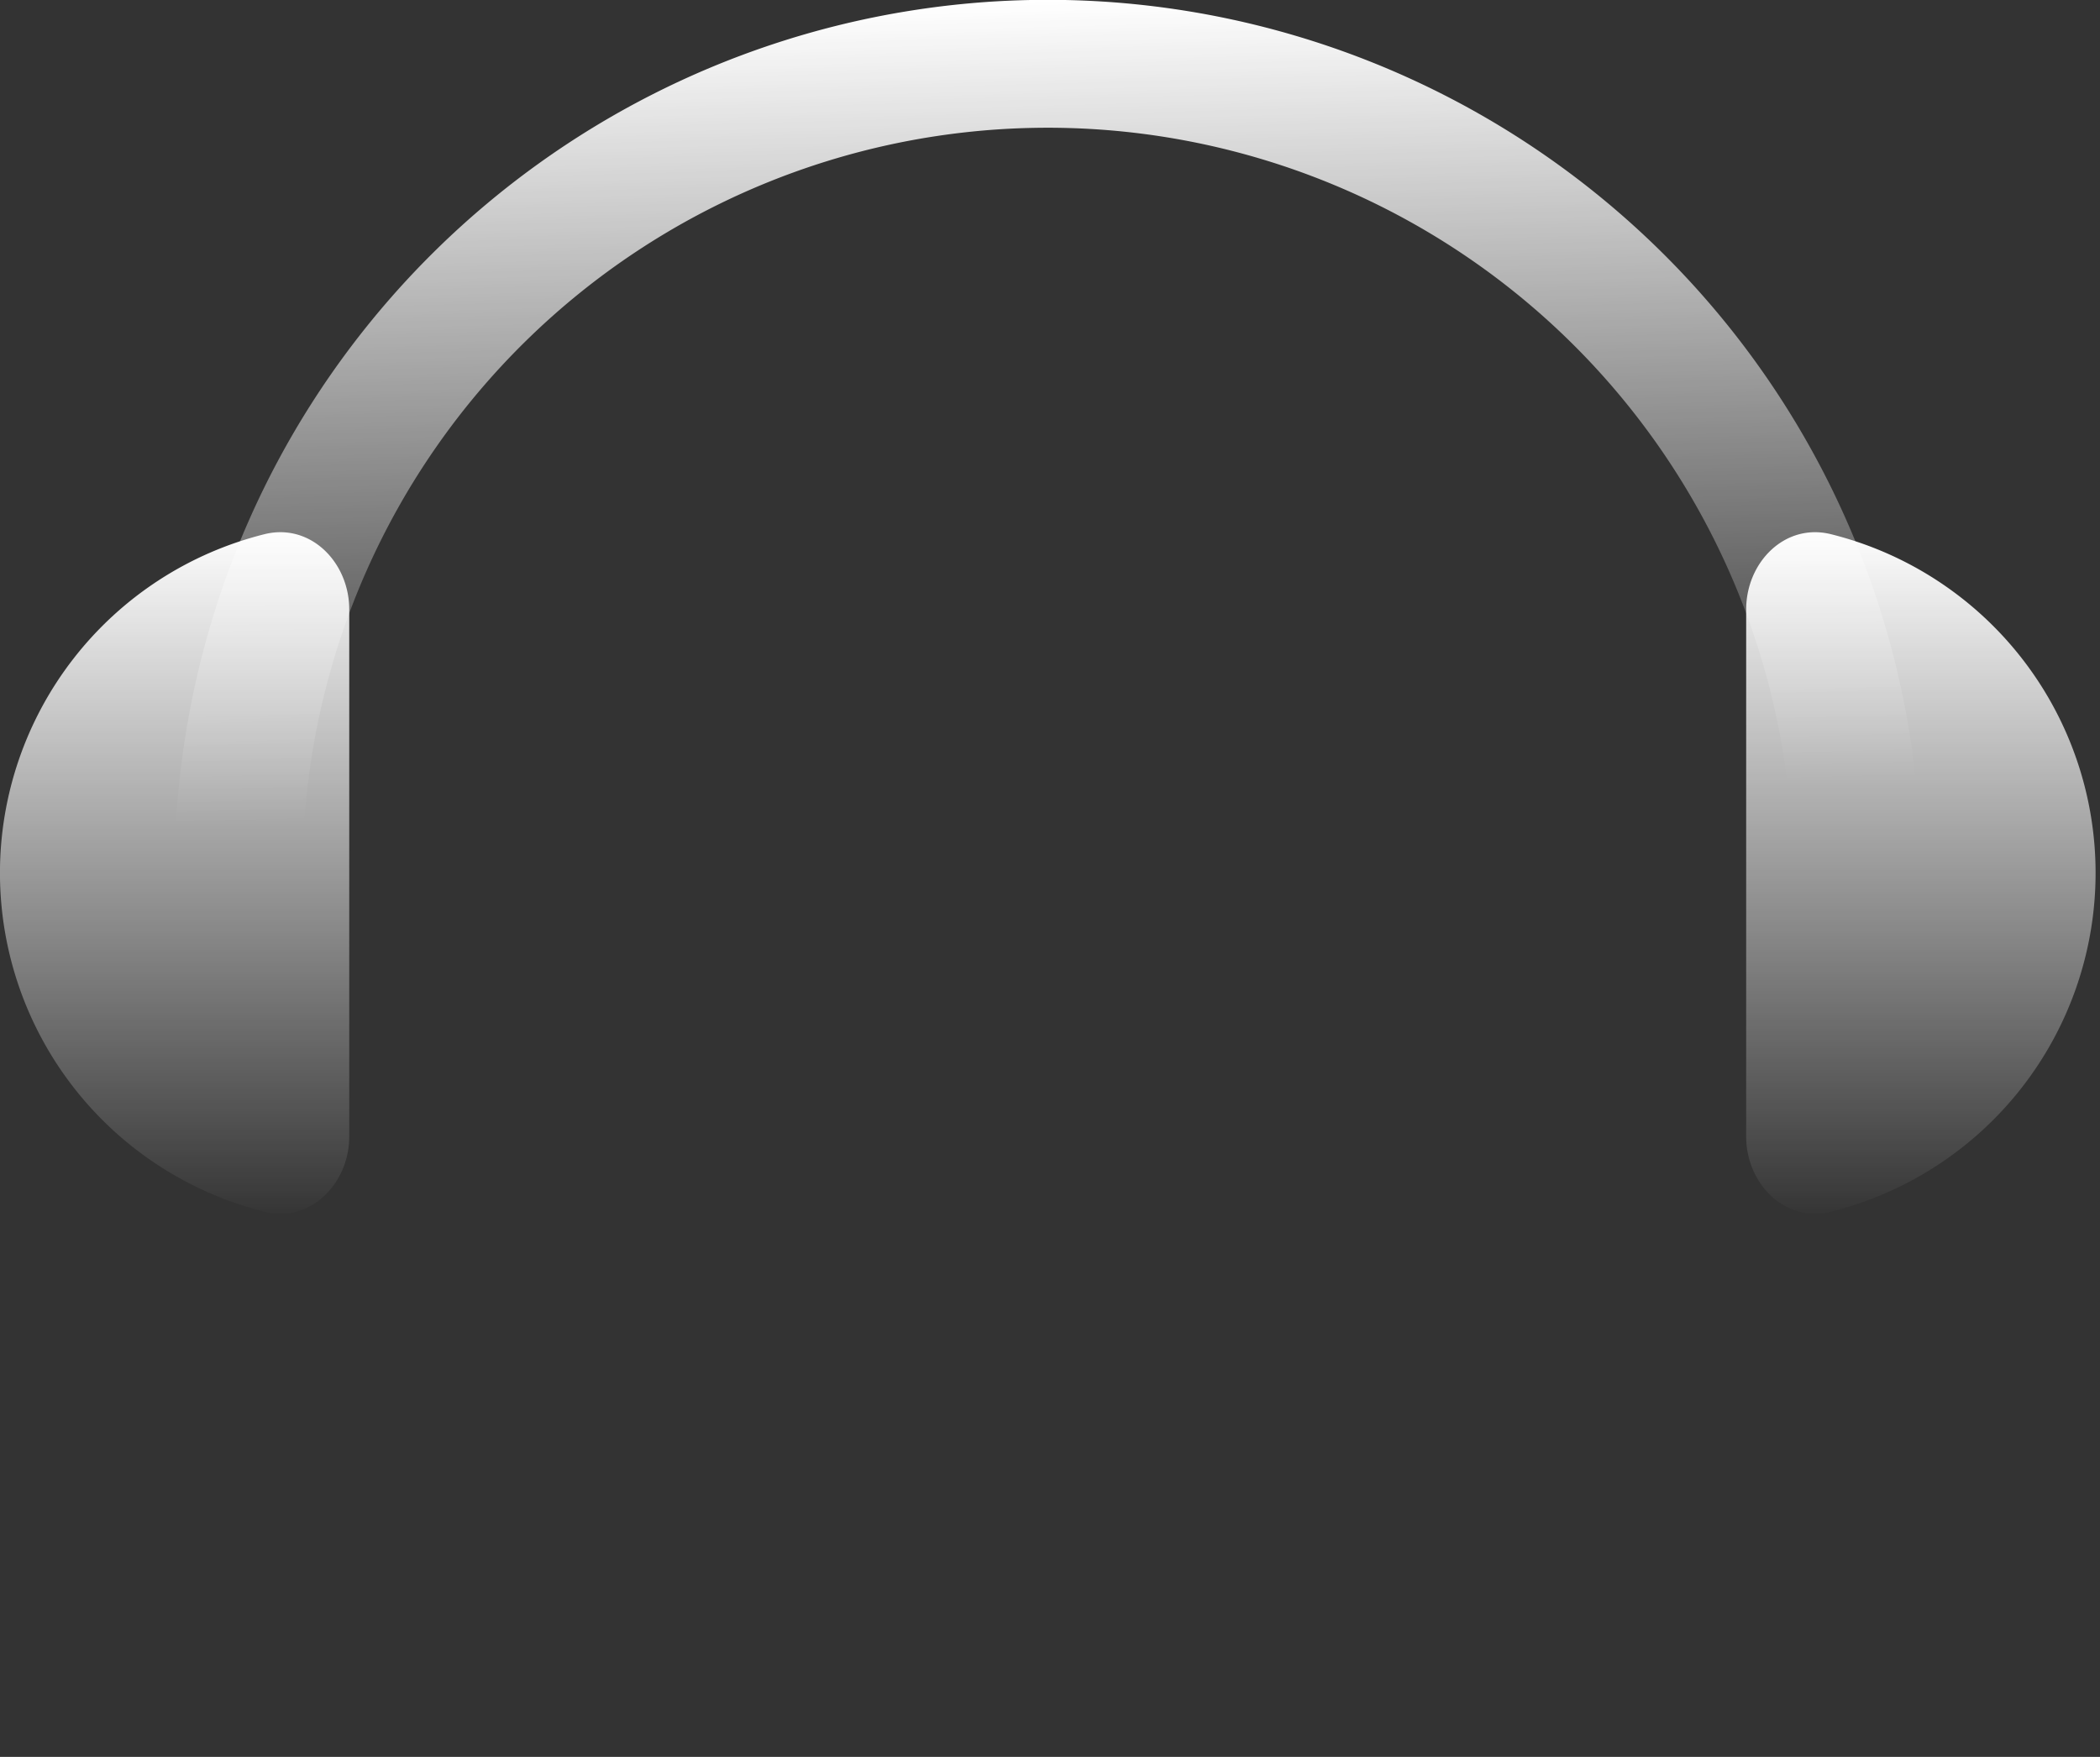 <svg width="49" height="41" fill="none" xmlns="http://www.w3.org/2000/svg"><rect width="100%" height="100%" fill="#333333" stroke="none"/><path d="M8.149 26.521c0 1.105-.909 2.025-1.98 1.756a8.149 8.149 0 0 1 0-15.81c1.071-.268 1.98.652 1.98 1.756v12.298z" fill="url(#a)"/><path d="M40.744 26.521c0 1.105.908 2.025 1.98 1.756a8.148 8.148 0 0 0 0-15.81c-1.072-.268-1.98.652-1.98 1.756v12.298z" fill="url(#b)"/><path d="M44.772 18.994a20.372 20.372 0 0 0-40.684.63l2.984.11a17.386 17.386 0 0 1 34.721-.538l2.98-.202z" fill="url(#c)"/><defs><linearGradient id="a" x1="8.149" y1="12.223" x2="8.149" y2="28.521" gradientUnits="userSpaceOnUse"><stop stop-color="#fff"/><stop offset="1" stop-color="#fff" stop-opacity="0"/></linearGradient><linearGradient id="b" x1="40.744" y1="12.223" x2="40.744" y2="28.521" gradientUnits="userSpaceOnUse"><stop stop-color="#fff"/><stop offset="1" stop-color="#fff" stop-opacity="0"/></linearGradient><linearGradient id="c" x1="24.447" x2="24.956" y2="18.717" gradientUnits="userSpaceOnUse"><stop stop-color="#fff"/><stop offset="1" stop-color="#fff" stop-opacity="0"/></linearGradient></defs></svg>